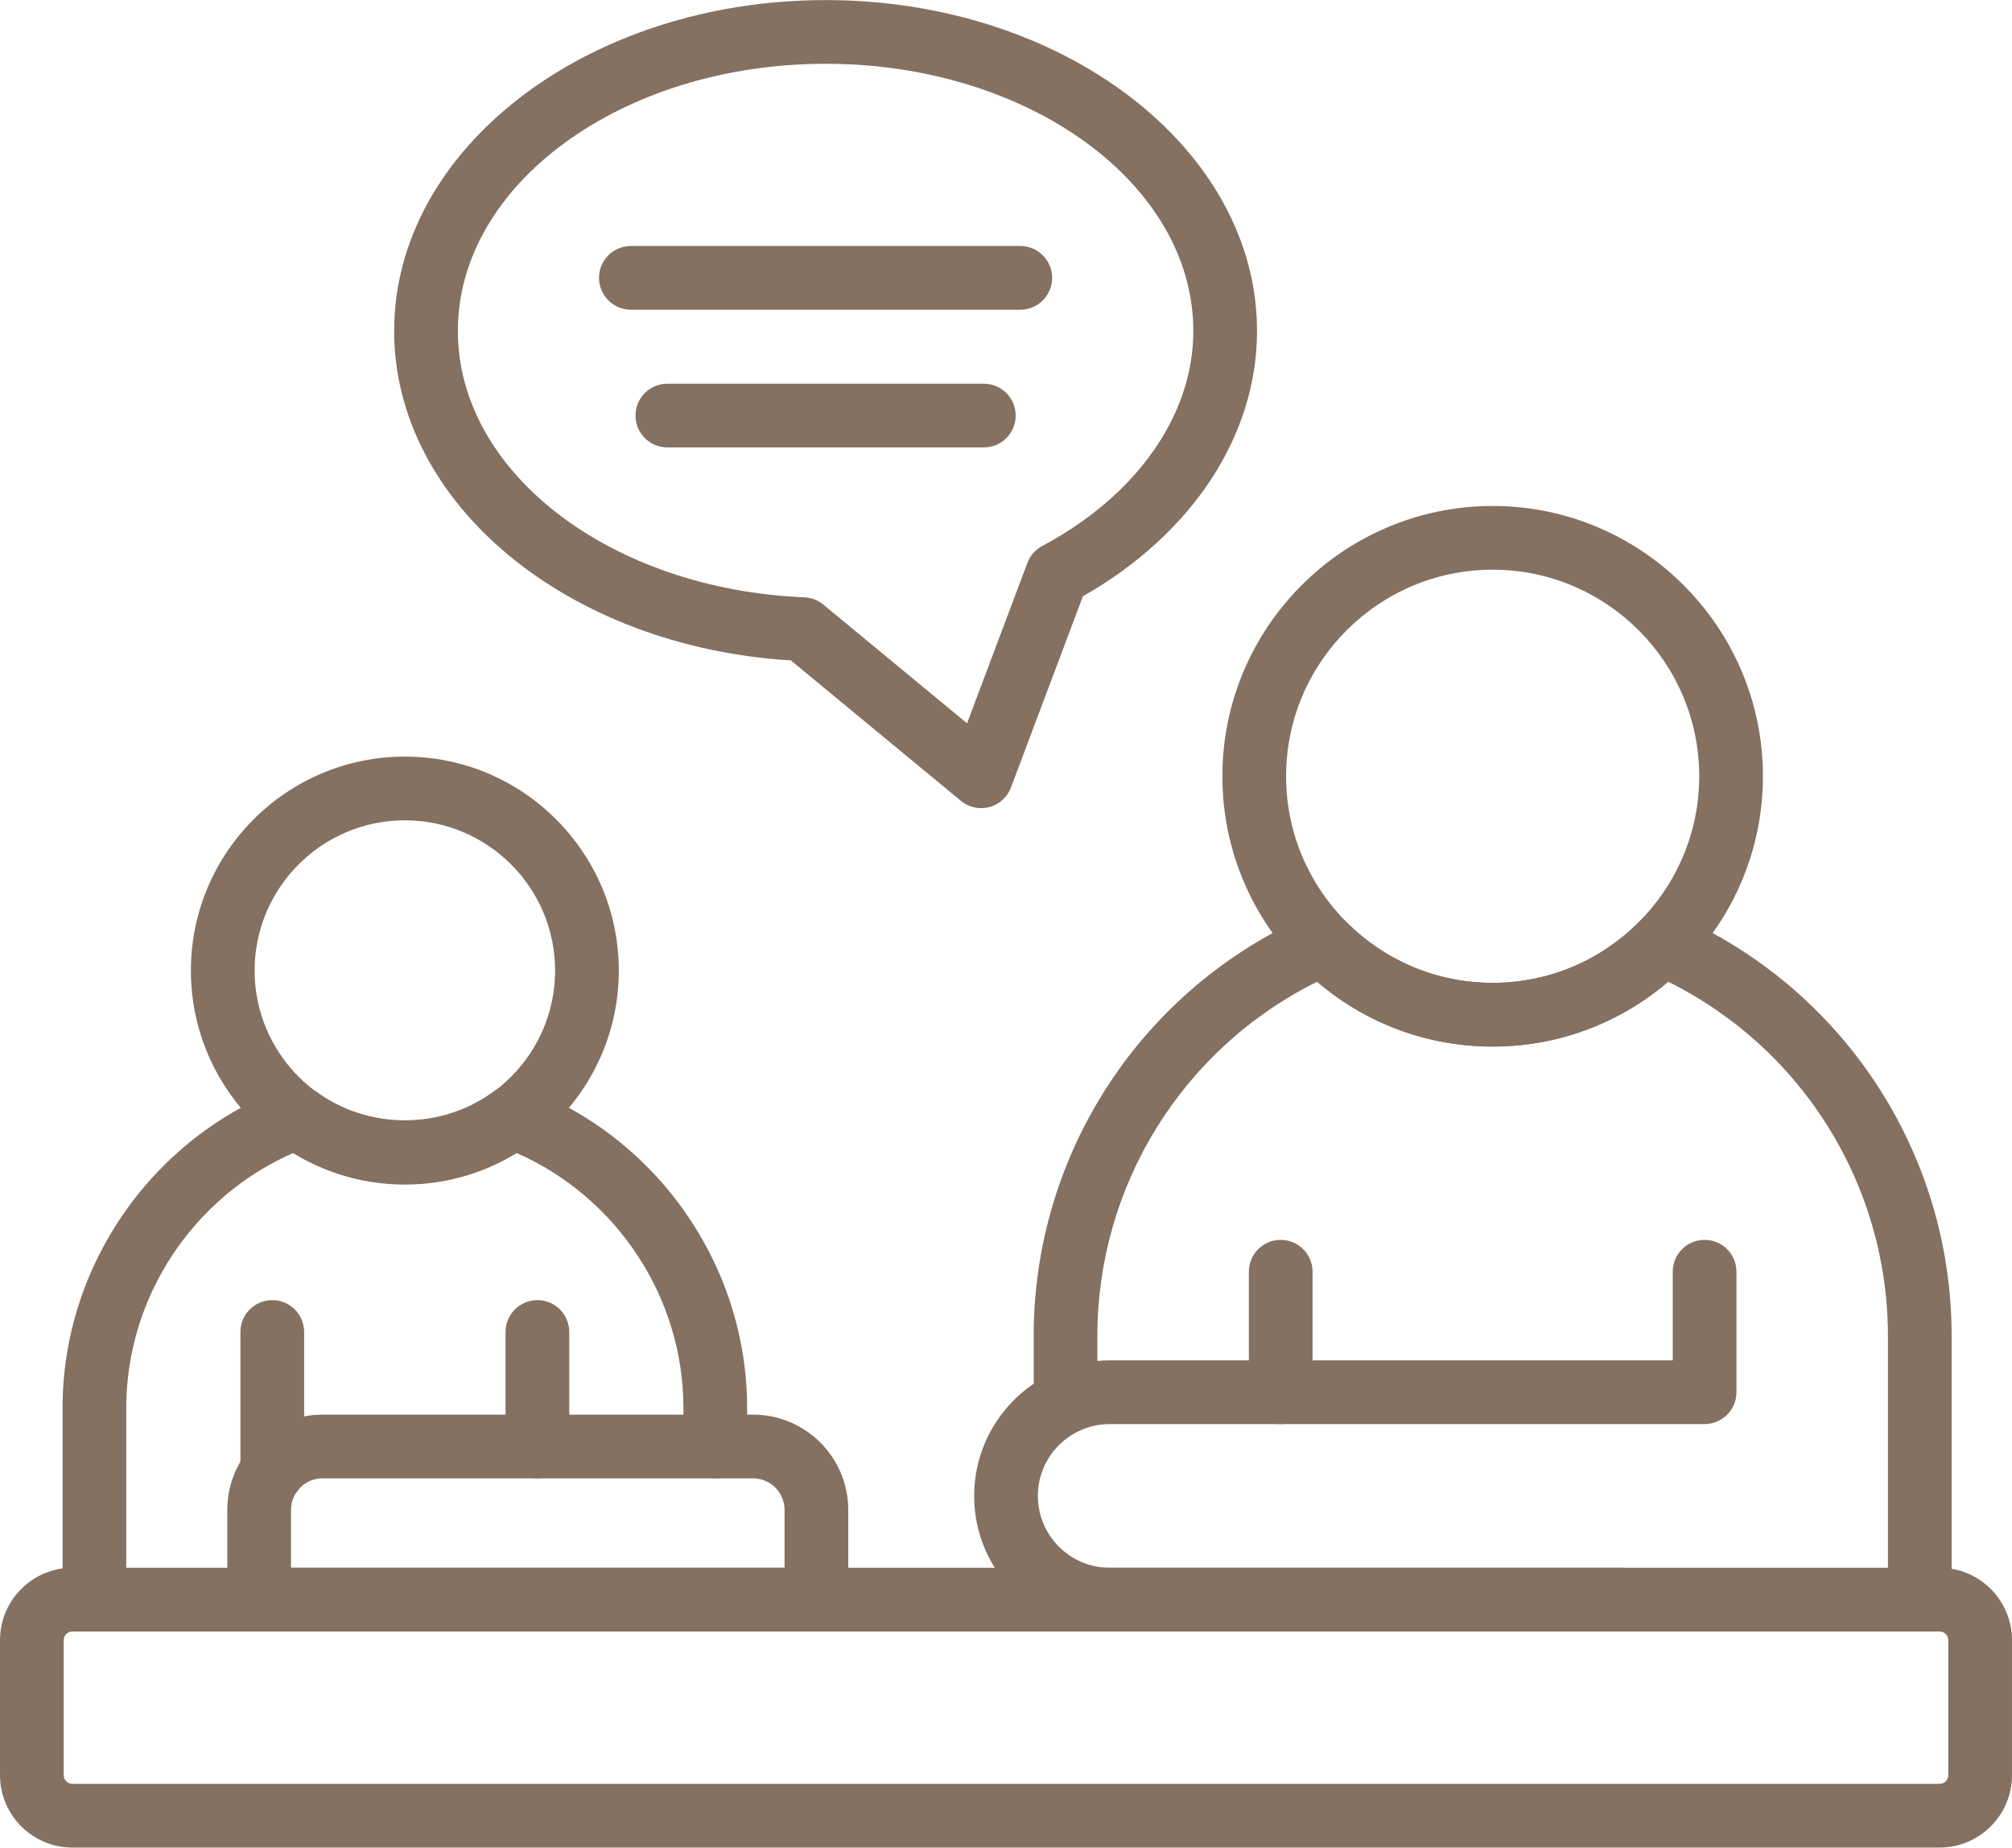 <?xml version="1.0" encoding="UTF-8" standalone="no"?><svg xmlns="http://www.w3.org/2000/svg" xmlns:xlink="http://www.w3.org/1999/xlink" fill="#847161" height="413.2" preserveAspectRatio="xMidYMid meet" version="1" viewBox="25.0 43.4 450.0 413.2" width="450" zoomAndPan="magnify"><g id="change1_1"><path d="M458.811,456.583H41.189c-8.926,0-16.189-7.26-16.189-16.186v-30.202c0-8.926,7.263-16.186,16.189-16.186h417.621 c8.926,0,16.189,7.26,16.189,16.186v30.202C475,449.322,467.737,456.583,458.811,456.583z M41.189,408.257 c-1.071,0-1.941,0.869-1.941,1.937v30.202c0,1.068,0.869,1.938,1.941,1.938h417.621c1.072,0,1.941-0.87,1.941-1.938v-30.202 c0-1.068-0.869-1.937-1.941-1.937H41.189z"/><path d="M358.84,277.448c-33.332,0-60.445-27.116-60.445-60.446c0-33.332,27.112-60.448,60.445-60.448 c33.333,0,60.453,27.116,60.453,60.448C419.293,250.332,392.173,277.448,358.84,277.448z M358.84,170.803 c-25.471,0-46.196,20.726-46.196,46.2c0,25.474,20.725,46.197,46.196,46.197c25.478,0,46.204-20.723,46.204-46.197 C405.044,191.529,384.318,170.803,358.84,170.803z"/><path d="M115.549,308.311c-26.389,0-47.853-21.467-47.853-47.856c0-26.386,21.463-47.853,47.853-47.853 c26.389,0,47.853,21.467,47.853,47.853C163.402,286.844,141.938,308.311,115.549,308.311z M115.549,226.851 c-18.527,0-33.604,15.073-33.604,33.604c0,18.53,15.076,33.608,33.604,33.608s33.604-15.077,33.604-33.608 C149.153,241.924,134.077,226.851,115.549,226.851z"/><path d="M454.372,408.257c-3.938,0-7.124-3.19-7.124-7.124v-58.991c0-33.715-19.139-64.314-49.139-79.188 c-10.944,9.381-24.706,14.495-39.268,14.495c-14.561,0-28.316-5.114-39.26-14.495c-30,14.874-49.14,45.473-49.14,79.188v14.816 c0,3.934-3.186,7.124-7.124,7.124c-3.938,0-7.124-3.19-7.124-7.124v-14.816c0-40.937,24.295-77.915,61.9-94.203 c2.7-1.172,5.837-0.564,7.897,1.527c8.759,8.857,20.427,13.734,32.852,13.734c12.433,0,24.1-4.877,32.853-13.734 c2.059-2.084,5.211-2.696,7.897-1.527c37.604,16.288,61.906,53.262,61.906,94.203v58.991 C461.496,405.067,458.31,408.257,454.372,408.257z"/><path d="M46.115,408.257c-3.938,0-7.124-3.19-7.124-7.124v-42.875c0-31.806,20.079-60.626,49.961-71.716 c2.248-0.835,4.773-0.484,6.707,0.946c11.66,8.599,28.122,8.599,39.782,0c1.941-1.43,4.473-1.777,6.707-0.946 c29.882,11.09,49.953,39.91,49.953,71.716v8.63c0,3.935-3.186,7.124-7.124,7.124c-3.938,0-7.124-3.19-7.124-7.124v-8.63 c0-24.681-14.868-47.156-37.34-57.015c-15.056,9.274-34.87,9.274-49.926,0c-22.479,9.859-37.347,32.334-37.347,57.015v42.875 C53.239,405.067,50.053,408.257,46.115,408.257z"/><path d="M311.44,361.879c-3.938,0-7.124-3.19-7.124-7.124v-26.953c0-3.935,3.187-7.124,7.124-7.124c3.938,0,7.124,3.19,7.124,7.124 v26.953C318.564,358.689,315.378,361.879,311.44,361.879z"/><path d="M387.887,408.257H273.189c-16.712,0-30.313-13.598-30.313-30.313c0-16.715,13.602-30.317,30.313-30.317h125.934v-19.825 c0-3.935,3.187-7.124,7.124-7.124c3.938,0,7.124,3.19,7.124,7.124v26.949c0,3.935-3.186,7.124-7.124,7.124H273.189 c-8.857,0-16.065,7.208-16.065,16.068c0,8.856,7.208,16.065,16.065,16.065h114.699c3.938,0,7.124,3.19,7.124,7.124 C395.012,405.067,391.825,408.257,387.887,408.257z"/><path d="M207.595,408.257H82.961c-3.938,0-7.124-3.19-7.124-7.124V381.05c0-11.737,9.545-21.286,21.283-21.286h96.311 c11.737,0,21.289,9.549,21.289,21.286v20.083C214.719,405.067,211.533,408.257,207.595,408.257z M90.086,394.008H200.47V381.05 c0-3.878-3.158-7.037-7.04-7.037H97.119c-3.875,0-7.034,3.159-7.034,7.037V394.008z"/><path d="M145.195,374.013c-3.938,0-7.124-3.19-7.124-7.124v-25.61c0-3.935,3.186-7.124,7.124-7.124c3.938,0,7.124,3.19,7.124,7.124 v25.61C152.319,370.823,149.133,374.013,145.195,374.013z"/><path d="M85.897,379.617c-3.938,0-7.124-3.19-7.124-7.124v-31.214c0-3.935,3.187-7.124,7.124-7.124s7.124,3.19,7.124,7.124v31.214 C93.021,376.427,89.835,379.617,85.897,379.617z"/><path d="M253.2,112.661h-87.099c-3.938,0-7.124-3.19-7.124-7.124c0-3.935,3.187-7.124,7.124-7.124H253.2 c3.938,0,7.124,3.19,7.124,7.124C260.325,109.471,257.138,112.661,253.2,112.661z"/><path d="M245.039,143.457h-70.777c-3.938,0-7.124-3.19-7.124-7.124c0-3.934,3.187-7.124,7.124-7.124h70.777 c3.938,0,7.124,3.19,7.124,7.124C252.164,140.267,248.977,143.457,245.039,143.457z"/><path d="M244.448,224.127c-1.635,0-3.242-0.563-4.536-1.631l-38.029-31.405c-49.947-3.051-88.727-35.058-88.727-73.675 c0-40.801,43.289-73.998,96.498-73.998c53.203,0,96.492,33.197,96.492,73.998c0,23.415-14.507,45.432-38.954,59.346l-16.079,42.749 c-0.807,2.153-2.609,3.784-4.828,4.376C245.679,224.047,245.06,224.127,244.448,224.127z M209.654,57.666 c-45.355,0-82.249,26.803-82.249,59.75c0,31.576,34.042,57.742,77.497,59.566c1.552,0.066,3.041,0.636,4.237,1.624l32.15,26.552 l13.498-35.872c0.605-1.621,1.781-2.96,3.311-3.778c21.164-11.299,33.799-29.277,33.799-48.093 C291.897,84.469,255.002,57.666,209.654,57.666z"/></g></svg>